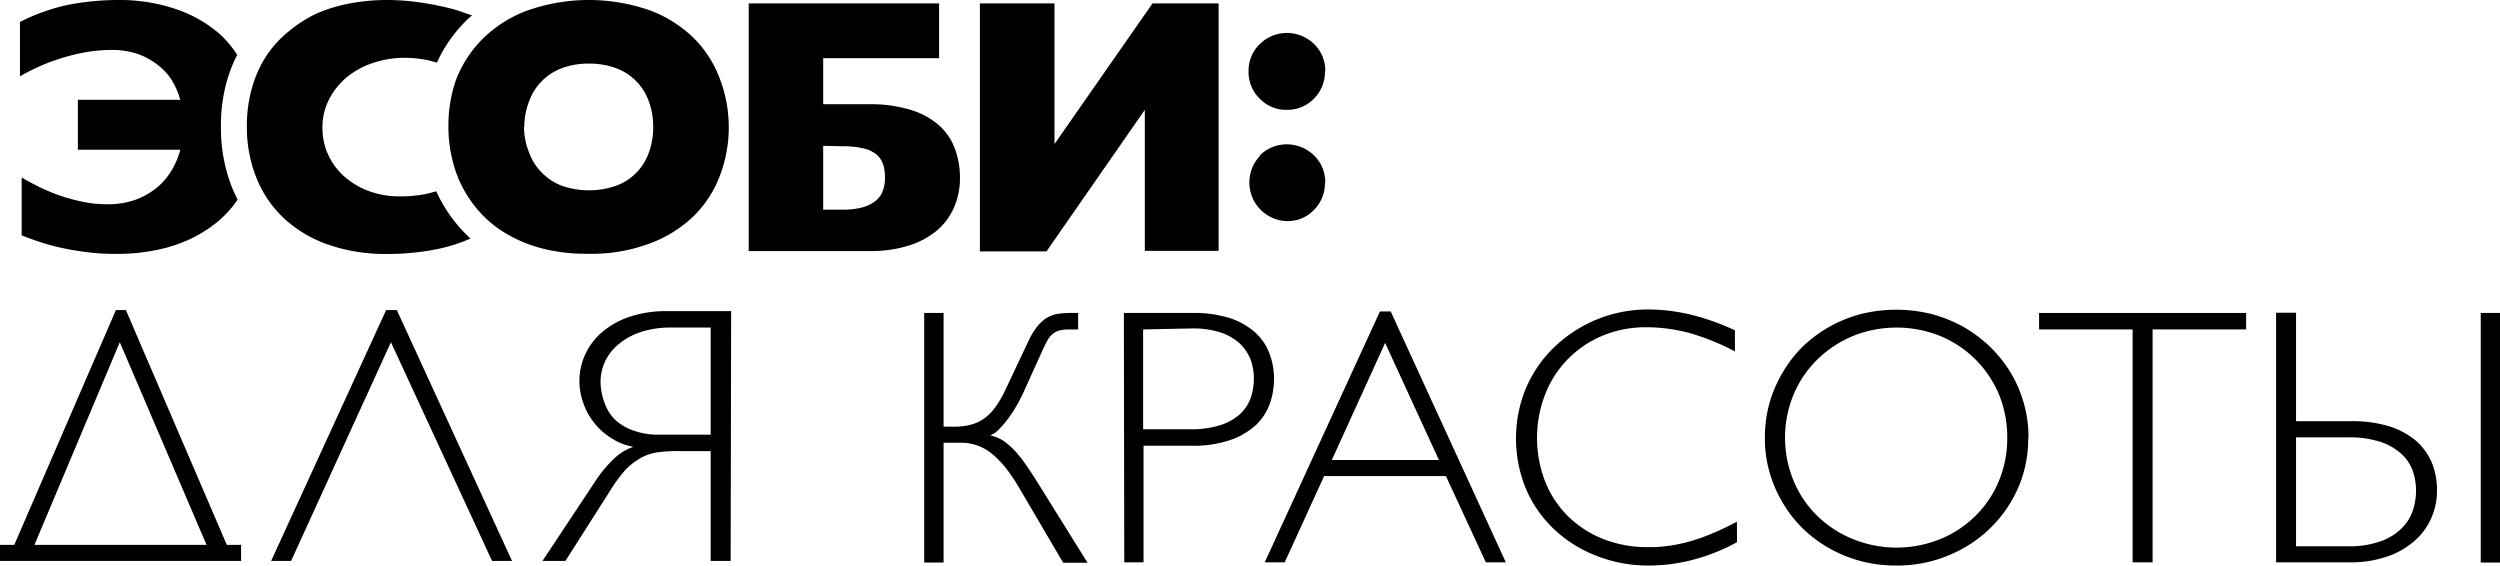 <svg id="Слой_4" data-name="Слой 4" xmlns="http://www.w3.org/2000/svg" viewBox="0 0 250.43 56.65"><path d="M23.27,18.85a16.27,16.27,0,0,1-1.14-6.13A16.43,16.43,0,0,1,22.76,8a14.59,14.59,0,0,1,1-2.51,11,11,0,0,0-1.66-2A12.9,12.9,0,0,0,17.68.93,17.62,17.62,0,0,0,11.79,0a26.85,26.85,0,0,0-4.9.47A19.64,19.64,0,0,0,2,2.2V7.65c.37-.22.87-.49,1.49-.79A19.74,19.74,0,0,1,5.62,6a21.22,21.22,0,0,1,2.6-.7,15.68,15.68,0,0,1,2.9-.3,8.55,8.55,0,0,1,2.61.38,7.14,7.14,0,0,1,2,1.07A6,6,0,0,1,17.19,8a7.88,7.88,0,0,1,.87,2H7.8v5H18.06a7.82,7.82,0,0,1-.94,2.18,6.57,6.57,0,0,1-1.55,1.73,7.25,7.25,0,0,1-2.12,1.14,8.11,8.11,0,0,1-2.68.41,11.81,11.81,0,0,1-2.72-.3,17.87,17.87,0,0,1-2.47-.72,18.75,18.75,0,0,1-2-.89c-.59-.3-1.07-.56-1.41-.78v5.8c.58.24,1.22.47,1.89.69a22.51,22.51,0,0,0,2.2.59c.78.17,1.64.31,2.54.42a21.89,21.89,0,0,0,2.92.16,18.64,18.64,0,0,0,3.65-.33,15,15,0,0,0,3.34-1,13.26,13.26,0,0,0,2.89-1.73A10.55,10.55,0,0,0,23.8,20C23.61,19.6,23.43,19.23,23.27,18.85Z"/><path d="M46.43,23.21a14.82,14.82,0,0,1-2.29-3.16c-.16-.29-.3-.59-.44-.89-.28.08-.56.16-.86.23a12.46,12.46,0,0,1-2.79.28,8.83,8.83,0,0,1-3.1-.53,7.75,7.75,0,0,1-2.47-1.47,6.55,6.55,0,0,1-1.61-2.18,6.44,6.44,0,0,1-.57-2.67A6.16,6.16,0,0,1,33,9.88a7.18,7.18,0,0,1,1.82-2.21,8.16,8.16,0,0,1,2.62-1.39,10,10,0,0,1,3.08-.49,11.33,11.33,0,0,1,2.6.3l.65.18a14,14,0,0,1,2.73-4c.24-.26.51-.49.78-.73l-.64-.21A14,14,0,0,0,44.37.67C43.55.48,42.69.33,41.75.2a23.14,23.14,0,0,0-3-.2,20.09,20.09,0,0,0-3.63.33,15.57,15.57,0,0,0-3.35,1A13,13,0,0,0,29,3.08a10.78,10.78,0,0,0-2.27,2.45,11.53,11.53,0,0,0-1.47,3.21,13.88,13.88,0,0,0-.53,4,13.49,13.49,0,0,0,1,5.18,11.24,11.24,0,0,0,2.77,4,12.51,12.51,0,0,0,4.42,2.6,17.5,17.5,0,0,0,5.87.92A25.13,25.13,0,0,0,43.56,25a16.49,16.49,0,0,0,3.56-1.1C46.88,23.66,46.65,23.44,46.43,23.21Z"/><path d="M73,12.72a13.44,13.44,0,0,1-.88,4.86,11.16,11.16,0,0,1-2.63,4.06A12.55,12.55,0,0,1,65,24.42a16.57,16.57,0,0,1-6.16,1,17.63,17.63,0,0,1-4.4-.5A14,14,0,0,1,51,23.57a11.18,11.18,0,0,1-2.71-2.08,11.83,11.83,0,0,1-3-5.6,13.47,13.47,0,0,1-.37-3.17A13.86,13.86,0,0,1,45.68,8a11.75,11.75,0,0,1,2.56-4,12.57,12.57,0,0,1,4.38-2.87,18.5,18.5,0,0,1,12.51-.08,12.57,12.57,0,0,1,4.4,2.8A11.3,11.3,0,0,1,72.11,7.9,13.48,13.48,0,0,1,73,12.72Zm-20.51,0A7,7,0,0,0,53,15.28a5.52,5.52,0,0,0,1.26,2,5.59,5.59,0,0,0,2,1.32,8.31,8.31,0,0,0,5.48,0A5.44,5.44,0,0,0,65,15.27a7.12,7.12,0,0,0,.43-2.55A7.14,7.14,0,0,0,65,10.18a5.47,5.47,0,0,0-3.26-3.34A7.78,7.78,0,0,0,59,6.37a7.63,7.63,0,0,0-2.72.46A5.55,5.55,0,0,0,53,10.15a7.06,7.06,0,0,0-.48,2.57Z"/><path d="M82.46,10.44H87a13.76,13.76,0,0,1,4.23.57,7.67,7.67,0,0,1,2.83,1.54,5.88,5.88,0,0,1,1.59,2.34,8.21,8.21,0,0,1,.51,2.9,7.18,7.18,0,0,1-.6,3,6.29,6.29,0,0,1-1.73,2.32A8.3,8.3,0,0,1,91,24.61a12.79,12.79,0,0,1-3.89.54H75V.34H94.07V5.83H82.46Zm0,4.17V21h1.93a7.11,7.11,0,0,0,2-.23,3.47,3.47,0,0,0,1.32-.65,2.26,2.26,0,0,0,.72-1,3.54,3.54,0,0,0,.22-1.29,4.44,4.44,0,0,0-.18-1.35,2.19,2.19,0,0,0-.67-1,3.14,3.14,0,0,0-1.29-.61,8.8,8.8,0,0,0-2.11-.22Z"/><path d="M122.07.34V25.13h-7.39V11l-9.85,14.18H98.16V.34h7.47V14.43L115.45.34Z"/><path d="M132.72,7.14A3.74,3.74,0,0,1,131.6,9.9a3.67,3.67,0,0,1-2.72,1.1,3.62,3.62,0,0,1-2.7-1.13,3.7,3.7,0,0,1-1.11-2.72,3.72,3.72,0,0,1,1.16-2.77,3.87,3.87,0,0,1,4.6-.57,3.74,3.74,0,0,1,1.93,3.33Zm0,11.16a3.75,3.75,0,0,1-1.1,2.73A3.6,3.6,0,0,1,129,22.15a3.87,3.87,0,0,1-2.79-6.53l0-.06a3.81,3.81,0,0,1,2.74-1.1,3.91,3.91,0,0,1,3.31,1.91,4,4,0,0,1,.5,1.93Z"/><path d="M39.75,31.06,51.29,56.19h-2L39.16,34.28l-10,21.91h-2L38.68,31.06Z"/><path d="M73.19,56.19h-2v-11h-3a14.89,14.89,0,0,0-2.08.09,5.1,5.1,0,0,0-1.75.5A6.86,6.86,0,0,0,62.71,47,15.91,15.91,0,0,0,61,49.34l-4.36,6.85h-2.3l5.35-8.07a12.25,12.25,0,0,1,1.86-2.21,5,5,0,0,1,1.91-1.15,5.93,5.93,0,0,1-2.25-.89,6.78,6.78,0,0,1-1.71-1.54,6.57,6.57,0,0,1-1.08-2,6.36,6.36,0,0,1,.13-4.66,6.52,6.52,0,0,1,1.58-2.24,8.38,8.38,0,0,1,2.74-1.63,11.31,11.31,0,0,1,3.95-.63h6.42Zm-2-12.65V32.81H67.18a9.53,9.53,0,0,0-3,.45A7,7,0,0,0,62,34.45a5,5,0,0,0-1.37,1.72,4.81,4.81,0,0,0-.47,2,6,6,0,0,0,.37,2.1A4.47,4.47,0,0,0,61.57,42a5.17,5.17,0,0,0,1.88,1.13,7.4,7.4,0,0,0,2.68.41Z"/><path d="M22.72,54.58,12.61,31.06h-1L1.43,54.58H0v1.61H24.15V54.58Zm-19.27,0L12,34.28l8.69,20.3Z"/><path d="M94.52,31.35V42.74h1a6.4,6.4,0,0,0,1.69-.19,4,4,0,0,0,1.35-.61,4.68,4.68,0,0,0,1.11-1.11,9.89,9.89,0,0,0,1-1.69L103,34.21a7.65,7.65,0,0,1,.84-1.43,4.27,4.27,0,0,1,.92-.88,3.28,3.28,0,0,1,1.08-.44,8.55,8.55,0,0,1,1.34-.11H108V33h-.91a4.79,4.79,0,0,0-1,.11,1.94,1.94,0,0,0-.69.38,2.53,2.53,0,0,0-.51.67c-.15.27-.31.61-.49,1l-1.93,4.26c-.22.46-.46.92-.73,1.38a12.08,12.08,0,0,1-.85,1.26,8.39,8.39,0,0,1-.88,1,2.51,2.51,0,0,1-.81.56,3.91,3.91,0,0,1,1.35.56,8,8,0,0,1,1.19,1.06,13.23,13.23,0,0,1,1.13,1.46q.57.84,1.17,1.8l4.9,7.87H106.5L102.17,49a18.31,18.31,0,0,0-1.44-2.15,9.67,9.67,0,0,0-1.42-1.44,4.84,4.84,0,0,0-3.1-1.06H94.52v12H92.58v-25Z"/><path d="M112.58,31.35h6.88a11.89,11.89,0,0,1,3.75.52,7.17,7.17,0,0,1,2.52,1.43,5.39,5.39,0,0,1,1.43,2.1,7,7,0,0,1,.46,2.55,7.5,7.5,0,0,1-.39,2.4,5.53,5.53,0,0,1-1.35,2.16,7.22,7.22,0,0,1-2.56,1.54,11.33,11.33,0,0,1-4,.6h-4.77V56.33h-1.93ZM114.51,33V43h4.65a9.52,9.52,0,0,0,3-.39,5.34,5.34,0,0,0,2-1.08,4,4,0,0,0,1.1-1.61,5.65,5.65,0,0,0,.34-2,5.31,5.31,0,0,0-.34-1.93,4.47,4.47,0,0,0-1.09-1.6,5.34,5.34,0,0,0-1.91-1.09,8.93,8.93,0,0,0-2.81-.4Z"/><path d="M139.31,31.2l11.53,25.13h-2l-4-8.64h-12.2l-3.95,8.64h-2L138.23,31.2Zm4.83,14.88-5.39-11.73-5.34,11.73Z"/><path d="M174,54.31a18.9,18.9,0,0,1-4.41,1.76,17.15,17.15,0,0,1-4.45.58,14.08,14.08,0,0,1-5.29-1A12.88,12.88,0,0,1,155.66,53a12.13,12.13,0,0,1-2.79-4,13.29,13.29,0,0,1-.51-8.69,12.33,12.33,0,0,1,3.5-5.69A13.51,13.51,0,0,1,165,31a18.85,18.85,0,0,1,4.3.5,23.73,23.73,0,0,1,4.49,1.59V35.2a23.55,23.55,0,0,0-4.51-1.83,16.73,16.73,0,0,0-4.4-.59,11.28,11.28,0,0,0-4.33.84,10.45,10.45,0,0,0-5.75,5.83,12.15,12.15,0,0,0,0,8.84,10.22,10.22,0,0,0,2.32,3.47A10.65,10.65,0,0,0,160.61,54a12.1,12.1,0,0,0,4.49.81,13.27,13.27,0,0,0,2.09-.14,15.51,15.51,0,0,0,2.13-.45,19.9,19.9,0,0,0,2.24-.8c.77-.32,1.58-.71,2.43-1.16Z"/><path d="M203.17,43.85a12.27,12.27,0,0,1-1,5,12.76,12.76,0,0,1-2.82,4.07,13,13,0,0,1-4.2,2.73,13.28,13.28,0,0,1-5.21,1,13.44,13.44,0,0,1-6.7-1.73,12.67,12.67,0,0,1-2.67-2,12,12,0,0,1-2-2.58,12.49,12.49,0,0,1-1.78-6.5,13,13,0,0,1,.46-3.45,12.82,12.82,0,0,1,1.32-3.07,12.54,12.54,0,0,1,2-2.59,13.31,13.31,0,0,1,5.83-3.27,14.7,14.7,0,0,1,7.1,0,14.4,14.4,0,0,1,3.18,1.28,13.79,13.79,0,0,1,2.67,2,12.83,12.83,0,0,1,2.06,2.59,12.6,12.6,0,0,1,1.79,6.52Zm-2.1,0a11.28,11.28,0,0,0-.84-4.36,10.84,10.84,0,0,0-5.87-5.83,11.72,11.72,0,0,0-8.75,0A11.24,11.24,0,0,0,182.06,36a10.67,10.67,0,0,0-2.38,3.49,11.31,11.31,0,0,0,0,8.7,10.51,10.51,0,0,0,2.38,3.5A10.83,10.83,0,0,0,185.61,54a11.62,11.62,0,0,0,8.75,0,10.73,10.73,0,0,0,3.52-2.32,10.43,10.43,0,0,0,2.35-3.5A11.06,11.06,0,0,0,201.07,43.85Z"/><path d="M225,31.35V33h-9.37V56.33h-2V33h-9.37V31.35Z"/><path d="M228,56.33v-25H230V42.19h5.55a12.62,12.62,0,0,1,3.77.51A7.82,7.82,0,0,1,242,44.14a6.12,6.12,0,0,1,1.6,2.2,7.38,7.38,0,0,1,.52,2.82,6.79,6.79,0,0,1-.62,2.84,6.36,6.36,0,0,1-1.74,2.27A8,8,0,0,1,239,55.79a11.18,11.18,0,0,1-3.63.54ZM230,43.81V54.72h5.17a9.16,9.16,0,0,0,3.36-.52,5.53,5.53,0,0,0,2.1-1.33,4.5,4.5,0,0,0,1.09-1.8,6.46,6.46,0,0,0,.3-1.91,6.25,6.25,0,0,0-.3-1.91,4.25,4.25,0,0,0-1.09-1.71,5.76,5.76,0,0,0-2.1-1.25,10.05,10.05,0,0,0-3.36-.48Zm20.48-12.46v25H248.5v-25Z"/></svg>